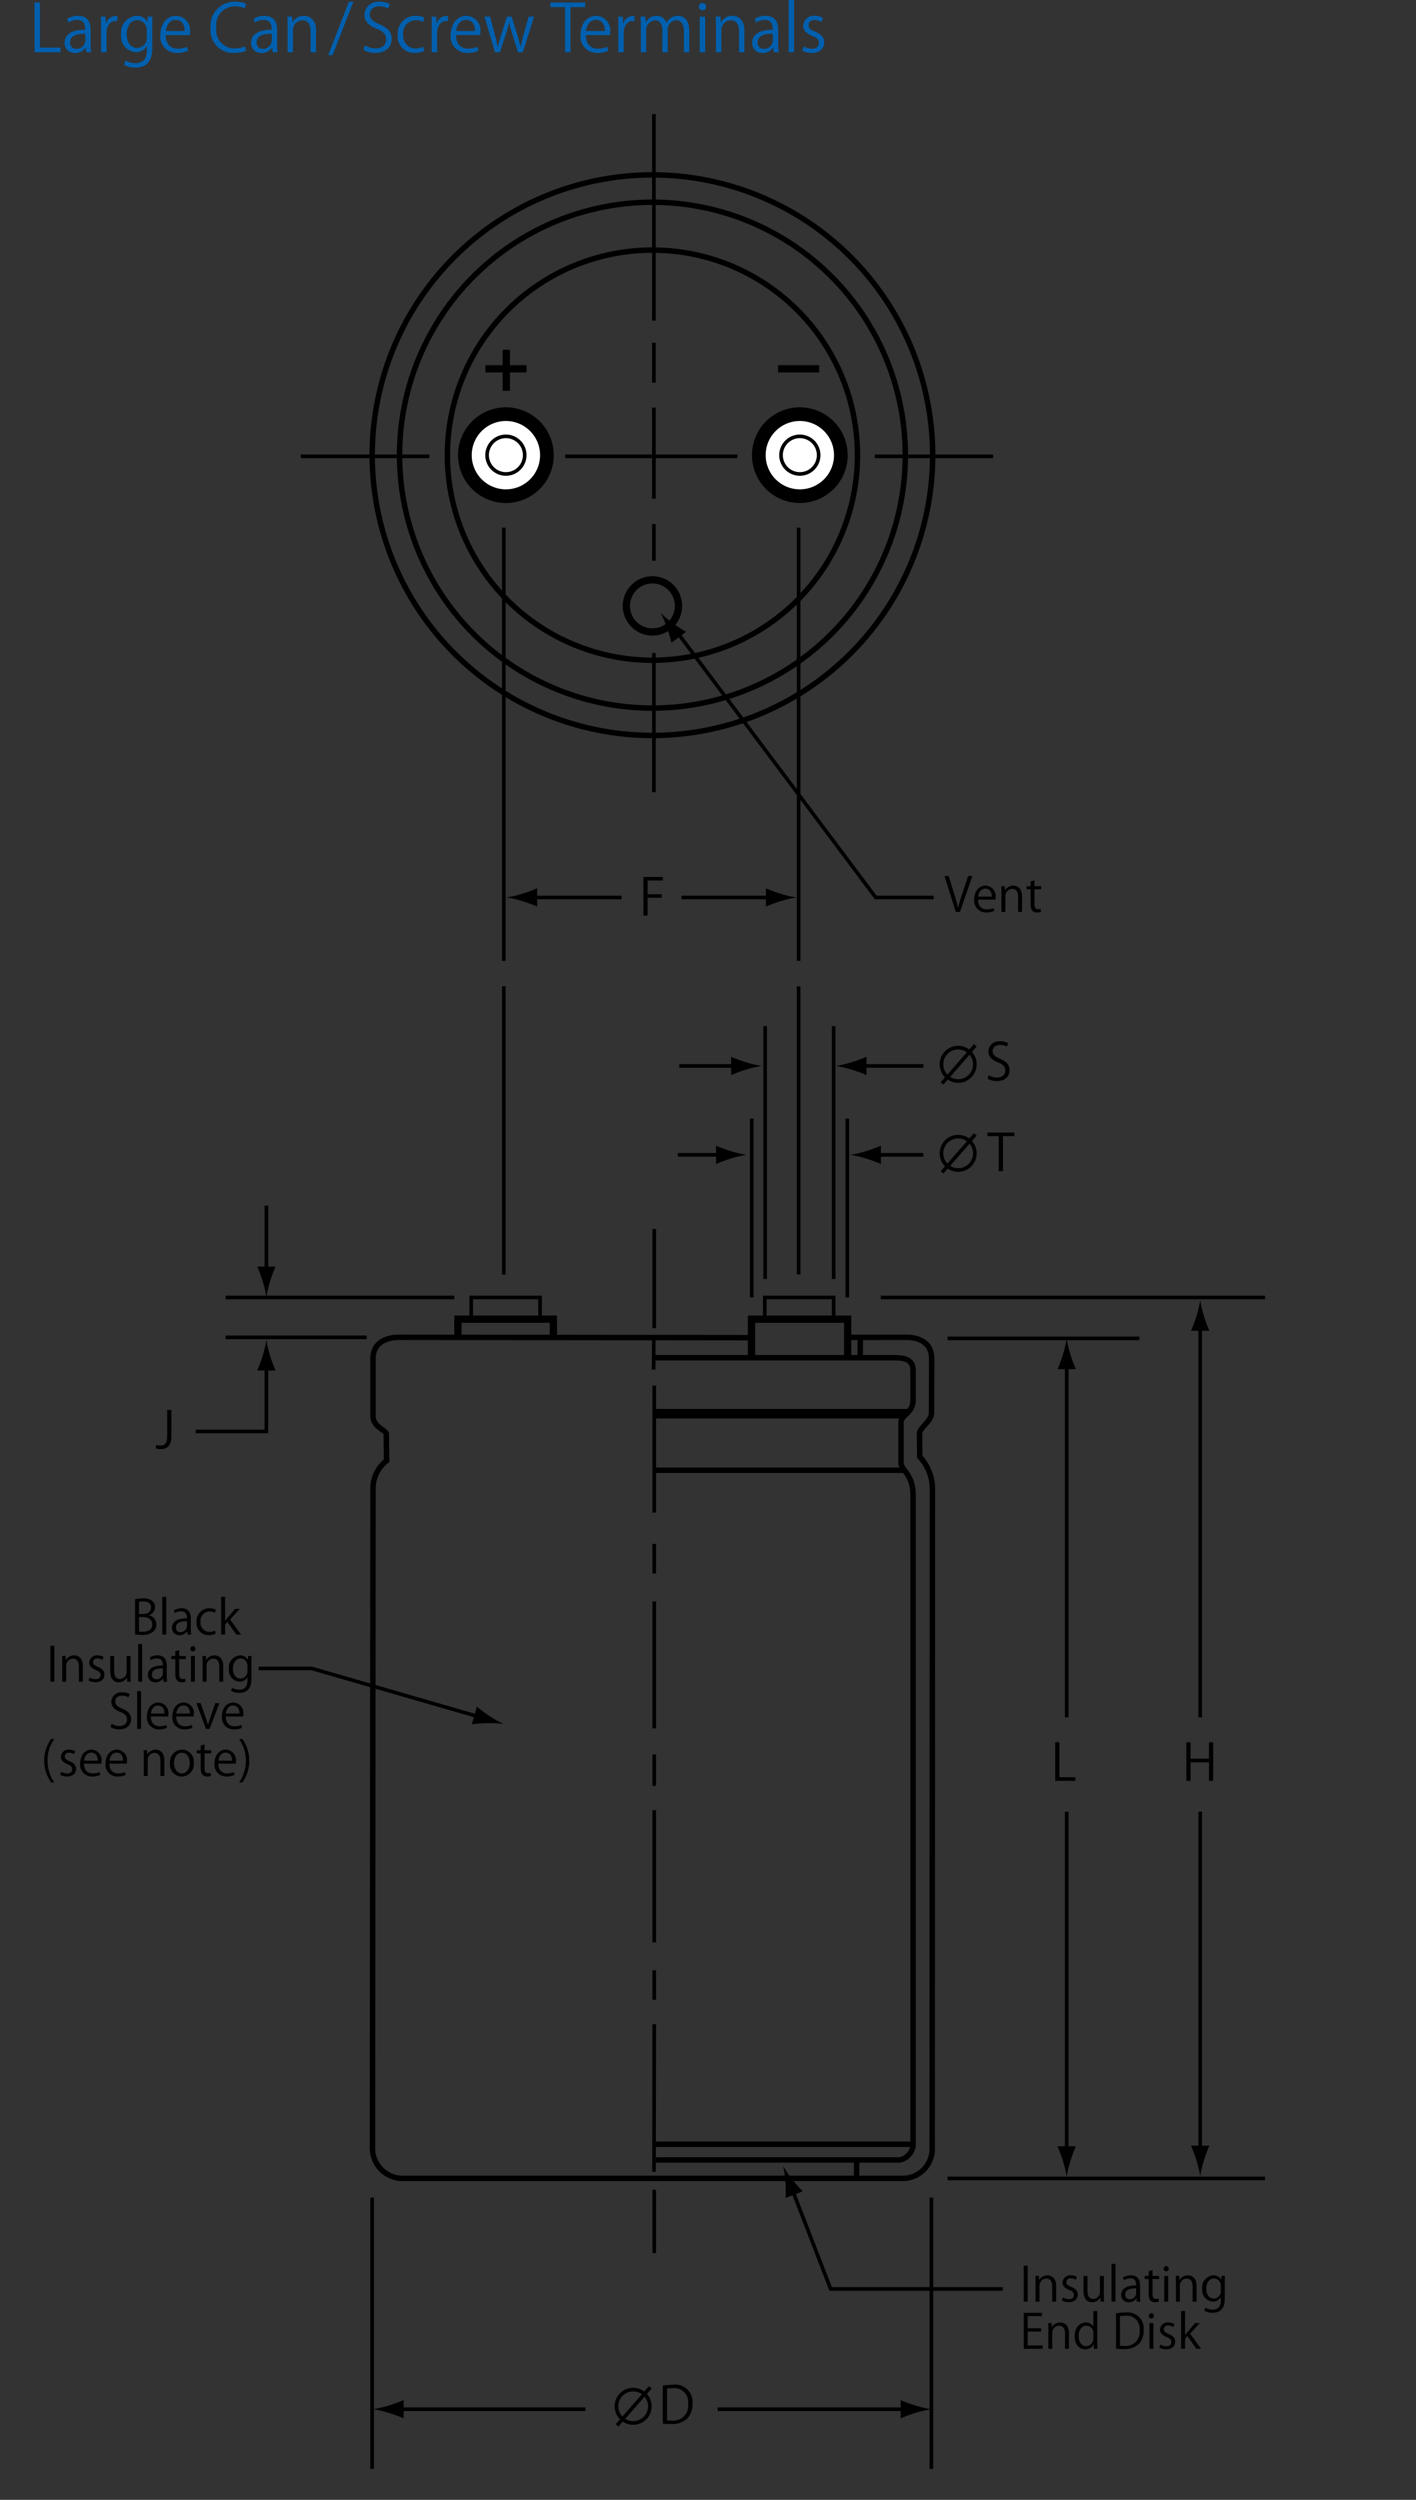 <svg id="レイヤー_1" data-name="レイヤー 1" xmlns="http://www.w3.org/2000/svg" viewBox="0 0 117.198 206.865">
  <rect x="0" y="0" width="117.198" height="206.865" fill="#333333" stroke="none"/>
  <defs>
    <style>
      .cls-1 {
        fill: #0060af;
      }

      .cls-2, .cls-3, .cls-4, .cls-6 {
        fill: none;
      }

      .cls-2, .cls-3, .cls-4 {
        stroke: #000;
      }

      .cls-2 {
        stroke-width: 0.45px;
      }

      .cls-3 {
        stroke-width: 0.3px;
      }

      .cls-4 {
        stroke-width: 0.6px;
      }

      .cls-5 {
        fill: #fff;
      }

      .cls-6 {
        fill-rule: evenodd;
      }
    </style>
  </defs>
  <title>49</title>
  <g>
    <path class="cls-1" d="M51.454,53.282h-2.15V49.166H49.752v3.733h1.702Z" transform="translate(-46.444 -48.96)"/>
    <path class="cls-1" d="M53.948,52.58a4.138,4.138,0,0,0,.043.702h-.411l-.043-.378h-.017a1.023,1.023,0,0,1-.87.443.816.816,0,0,1-.859-.837c0-.708.616-1.091,1.707-1.085,0-.249,0-.811-.67-.811a1.273,1.273,0,0,0-.718.211l-.108-.308a1.675,1.675,0,0,1,.896-.249c.832,0,1.048.589,1.048,1.172Zm-.443-.827c-.556,0-1.253.081-1.253.702a.49.49,0,0,0,.508.546.72.72,0,0,0,.745-.691Z" transform="translate(-46.444 -48.96)"/>
    <path class="cls-1" d="M56.157,50.716a1.364,1.364,0,0,0-.162-.011c-.486,0-.735.481-.735.978v1.599h-.448V51.218c0-.313-.005-.6-.021-.88h.394l.022.567h.016a.881.881,0,0,1,.799-.632,1.161,1.161,0,0,1,.135.016Z" transform="translate(-46.444 -48.96)"/>
    <path class="cls-1" d="M59.073,50.333c-.016.21-.027.448-.027.81v1.718c0,.513-.011,1.691-1.404,1.691a1.758,1.758,0,0,1-.923-.232l.119-.351a1.62,1.62,0,0,0,.826.222c.541,0,.935-.287.935-1.064v-.351h-.011a1.006,1.006,0,0,1-.913.502,1.302,1.302,0,0,1-1.205-1.448,1.385,1.385,0,0,1,1.274-1.561.947.947,0,0,1,.892.508h.011l.021-.443Zm-.481,1.134a.794.794,0,0,0-.783-.837c-.519,0-.88.459-.88,1.172,0,.626.303,1.118.875,1.118a.806.806,0,0,0,.789-.864Z" transform="translate(-46.444 -48.96)"/>
    <path class="cls-1" d="M62.016,53.158a2.141,2.141,0,0,1-.923.184,1.34,1.34,0,0,1-1.372-1.486c0-.923.519-1.588,1.312-1.588a1.199,1.199,0,0,1,1.14,1.345c0,.103-.005.178-.011.249H60.158c.005.815.47,1.124.999,1.124a1.858,1.858,0,0,0,.772-.151Zm-.286-1.631c.005-.4-.162-.918-.74-.918-.54,0-.778.513-.821.918Z" transform="translate(-46.444 -48.96)"/>
    <path class="cls-1" d="M66.817,53.158a2.531,2.531,0,0,1-1.026.184,1.86,1.86,0,0,1-1.912-2.08,1.969,1.969,0,0,1,2.031-2.155,2.05,2.05,0,0,1,.908.167l-.119.378a1.788,1.788,0,0,0-.778-.167,1.547,1.547,0,0,0-1.572,1.761,1.505,1.505,0,0,0,1.545,1.718,2.04,2.04,0,0,0,.826-.167Z" transform="translate(-46.444 -48.96)"/>
    <path class="cls-1" d="M69.381,52.58a4.138,4.138,0,0,0,.043.702h-.411l-.043-.378h-.017a1.024,1.024,0,0,1-.87.443.816.816,0,0,1-.859-.837c0-.708.616-1.091,1.707-1.085,0-.249,0-.811-.67-.811a1.273,1.273,0,0,0-.718.211l-.108-.308a1.675,1.675,0,0,1,.896-.249c.832,0,1.048.589,1.048,1.172Zm-.443-.827c-.556,0-1.253.081-1.253.702a.49.49,0,0,0,.508.546.72.72,0,0,0,.745-.691Z" transform="translate(-46.444 -48.96)"/>
    <path class="cls-1" d="M72.6,53.282h-.448V51.542c0-.481-.173-.902-.686-.902a.802.802,0,0,0-.772.837v1.804h-.448v-2.188c0-.303-.011-.524-.021-.762h.4l.027.48h.011a1.051,1.051,0,0,1,.945-.545c.367,0,.994.222.994,1.221Z" transform="translate(-46.444 -48.96)"/>
    <path class="cls-1" d="M73.971,53.525h-.362l1.712-4.424h.373Z" transform="translate(-46.444 -48.96)"/>
    <path class="cls-1" d="M78.572,49.673a1.4,1.4,0,0,0-.724-.189c-.572,0-.789.351-.789.648,0,.405.249.61.799.842.665.281,1.005.622,1.005,1.21,0,.654-.476,1.156-1.361,1.156a1.897,1.897,0,0,1-.983-.259l.124-.373a1.678,1.678,0,0,0,.886.254c.551,0,.875-.297.875-.74,0-.405-.222-.654-.756-.87-.621-.232-1.042-.594-1.042-1.162a1.132,1.132,0,0,1,1.258-1.085,1.673,1.673,0,0,1,.843.194Z" transform="translate(-46.444 -48.96)"/>
    <path class="cls-1" d="M81.553,53.174a1.886,1.886,0,0,1-.799.167,1.37,1.37,0,0,1-1.399-1.502,1.472,1.472,0,0,1,1.507-1.572,1.619,1.619,0,0,1,.708.157l-.113.362a1.192,1.192,0,0,0-.605-.151,1.058,1.058,0,0,0-1.037,1.178,1.038,1.038,0,0,0,1.021,1.161,1.48,1.48,0,0,0,.637-.145Z" transform="translate(-46.444 -48.96)"/>
    <path class="cls-1" d="M83.523,50.716a1.364,1.364,0,0,0-.162-.011c-.486,0-.735.481-.735.978v1.599h-.448V51.218c0-.313-.005-.6-.021-.88h.394l.022.567h.016a.881.881,0,0,1,.799-.632,1.161,1.161,0,0,1,.135.016Z" transform="translate(-46.444 -48.96)"/>
    <path class="cls-1" d="M86.045,53.158a2.141,2.141,0,0,1-.923.184A1.34,1.34,0,0,1,83.75,51.855c0-.923.519-1.588,1.312-1.588a1.199,1.199,0,0,1,1.14,1.345c0,.103-.005.178-.011.249H84.188c.005.815.47,1.124.999,1.124a1.858,1.858,0,0,0,.772-.151Zm-.286-1.631c.005-.4-.162-.918-.74-.918-.54,0-.778.513-.821.918Z" transform="translate(-46.444 -48.96)"/>
    <path class="cls-1" d="M90.652,50.333l-.935,2.949h-.4l-.464-1.48a8.955,8.955,0,0,1-.259-.972h-.016a7.657,7.657,0,0,1-.27.978l-.492,1.475h-.405L86.541,50.333h.465l.41,1.545c.081.33.162.632.222.935h.016c.065-.292.162-.611.259-.929l.492-1.55h.389l.47,1.523c.103.346.189.659.259.957h.016c.054-.292.135-.6.232-.951l.432-1.529Z" transform="translate(-46.444 -48.96)"/>
    <path class="cls-1" d="M94.874,49.549H93.659v3.732h-.448V49.549h-1.21V49.171H94.874Z" transform="translate(-46.444 -48.96)"/>
    <path class="cls-1" d="M96.791,53.158a2.141,2.141,0,0,1-.923.184,1.34,1.34,0,0,1-1.372-1.486c0-.923.519-1.588,1.312-1.588a1.199,1.199,0,0,1,1.14,1.345c0,.103-.005.178-.011.249h-2.004c.005.815.47,1.124.999,1.124a1.858,1.858,0,0,0,.772-.151Zm-.286-1.631c.005-.4-.162-.918-.74-.918-.54,0-.778.513-.821.918Z" transform="translate(-46.444 -48.96)"/>
    <path class="cls-1" d="M98.962,50.716a1.363,1.363,0,0,0-.162-.011c-.486,0-.735.481-.735.978v1.599H97.617V51.218c0-.313-.005-.6-.021-.88h.394l.022.567h.016a.881.881,0,0,1,.799-.632,1.16,1.16,0,0,1,.135.016Z" transform="translate(-46.444 -48.96)"/>
    <path class="cls-1" d="M103.493,53.282h-.443V51.58c0-.572-.205-.94-.648-.94a.75.75,0,0,0-.691.789v1.853h-.443V51.467c0-.47-.2-.827-.616-.827a.8.8,0,0,0-.724.837v1.804h-.443v-2.188c0-.303-.011-.519-.021-.762h.394l.027.475h.016a.981.981,0,0,1,.896-.54.842.842,0,0,1,.805.589h.011a1.031,1.031,0,0,1,.945-.589c.362,0,.935.232.935,1.242Z" transform="translate(-46.444 -48.96)"/>
    <path class="cls-1" d="M104.583,49.819a.305.305,0,0,1,.005-.61.305.305,0,0,1-.005.61Zm.227,3.462h-.448V50.338h.448Z" transform="translate(-46.444 -48.96)"/>
    <path class="cls-1" d="M108.056,53.282h-.448V51.542c0-.481-.173-.902-.687-.902a.802.802,0,0,0-.772.837v1.804h-.448v-2.188c0-.303-.011-.524-.021-.762h.399l.027.48h.011a1.051,1.051,0,0,1,.945-.545c.367,0,.994.222.994,1.221Z" transform="translate(-46.444 -48.96)"/>
    <path class="cls-1" d="M110.852,52.58a4.191,4.191,0,0,0,.043.702h-.41l-.043-.378h-.017a1.023,1.023,0,0,1-.869.443.816.816,0,0,1-.859-.837c0-.708.616-1.091,1.707-1.085,0-.249,0-.811-.67-.811a1.269,1.269,0,0,0-.718.211l-.108-.308a1.674,1.674,0,0,1,.896-.249c.832,0,1.048.589,1.048,1.172Zm-.442-.827c-.557,0-1.254.081-1.254.702a.49.49,0,0,0,.508.546.721.721,0,0,0,.746-.691Z" transform="translate(-46.444 -48.96)"/>
    <path class="cls-1" d="M112.164,53.282h-.448V48.96h.448Z" transform="translate(-46.444 -48.96)"/>
    <path class="cls-1" d="M114.433,50.786a1.053,1.053,0,0,0-.572-.173.443.443,0,0,0-.497.438c0,.254.167.373.545.535.476.195.751.443.751.886,0,.524-.399.87-1.042.87a1.555,1.555,0,0,1-.772-.2l.124-.346a1.396,1.396,0,0,0,.664.2c.395,0,.589-.211.589-.476,0-.275-.156-.427-.545-.584-.497-.2-.751-.475-.751-.832a.87.87,0,0,1,.961-.837,1.307,1.307,0,0,1,.676.178Z" transform="translate(-46.444 -48.96)"/>
  </g>
  <path d="M135.452,196.326h-1.67v-3.197h.349v2.899h1.321Z" transform="translate(-46.444 -48.96)"/>
  <path class="cls-2" d="M100.457,166.112h20.987m-20.788-.337h20.988m-.3,4.85h-20.8" transform="translate(-46.444 -48.96)"/>
  <path class="cls-3" d="M100.594,174.13v-10.513m0,15.552v-2.448m0,15.265v-10.512m0,15.264v-2.592m0,15.551V198.754m0,15.695v-2.448m-.019,16.674.019-12.21m0,18.947v-5.243m0-71.303v-8.208" transform="translate(-46.444 -48.96)"/>
  <path class="cls-2" d="M100.732,226.402h21.162m-4.55,1.295v1.529m-16.75-67.911H120.321c.823,0,1.694.049,1.694,1.048v2.451c0,1.1-.994,1.213-.994,1.85v3.349c0,.6.994.951.994,2.651,0,.85.005,53.176,0,53.8a1.375,1.375,0,0,1-1.117,1.235c-.381.001-20.161,0-20.161,0" transform="translate(-46.444 -48.96)"/>
  <polyline class="cls-3" points="63.3 109.165 63.3 107.365 69 107.365 69 109.165"/>
  <polyline class="cls-4" points="62.2 112.253 62.2 109.165 70.16 109.165 70.16 112.253"/>
  <polyline class="cls-3" points="39 109.165 39 107.365 44.7 107.365 44.7 109.165"/>
  <polyline class="cls-4" points="37.9 110.665 37.9 109.165 45.8 109.165 45.8 110.665"/>
  <path class="cls-2" d="M116.744,159.631c2.752-.004,4.63-.006,4.745-.006.772,0,2.068.284,2.068,1.775,0,1.011-.013,3.625-.013,4.462,0,.751-1,1.201-.997,1.776.002.349.026,1.874.026,1.874a3.953,3.953,0,0,1,1.043,2.588c0,1.399-.018,53.462-.018,54.562a2.446,2.446,0,0,1-2.548,2.562H79.882a2.499,2.499,0,0,1-2.608-2.562c0-1.1.042-53.163.042-54.562a2.9,2.9,0,0,1,1.128-2.263s-.028-1.851-.028-2.2c0-.35-1.1-.563-1.1-1.513v-4.725c0-1.492,1.356-1.775,2.128-1.775.463,0,29.04.033,29.04.033" transform="translate(-46.444 -48.96)"/>
  <path class="cls-3" d="M100.564,102.995V114.514m0-22.189v3.037m0-12.672v7.535m0-12.9v3.3m0-22.225V75.491m18.289,11.232h9.791m-35.424,0h14.257m-36.133,0h10.644" transform="translate(-46.444 -48.96)"/>
  <path class="cls-2" d="M100.444,103.596a16.97,16.97,0,1,0-16.97-16.97A16.97,16.97,0,0,0,100.444,103.596Zm0,3.96A20.93,20.93,0,1,0,79.514,86.626,20.93,20.93,0,0,0,100.444,107.556Zm0,2.263a23.193,23.193,0,1,0-23.193-23.193A23.193,23.193,0,0,0,100.444,109.819Z" transform="translate(-46.444 -48.96)"/>
  <path d="M88.316,90.586a3.96,3.96,0,1,0-3.96-3.96,3.96,3.96,0,0,0,3.96,3.96" transform="translate(-46.444 -48.96)"/>
  <path class="cls-5" d="M88.316,89.454a2.828,2.828,0,1,0-2.828-2.828,2.828,2.828,0,0,0,2.828,2.828" transform="translate(-46.444 -48.96)"/>
  <path class="cls-3" d="M88.316,88.181a1.556,1.556,0,1,0-1.556-1.556A1.555,1.555,0,0,0,88.316,88.181Z" transform="translate(-46.444 -48.96)"/>
  <path d="M112.645,90.586a3.96,3.96,0,1,0-3.961-3.96,3.96,3.96,0,0,0,3.961,3.96" transform="translate(-46.444 -48.96)"/>
  <path class="cls-5" d="M112.645,89.454a2.828,2.828,0,1,0-2.829-2.828,2.829,2.829,0,0,0,2.829,2.828" transform="translate(-46.444 -48.96)"/>
  <path class="cls-3" d="M112.645,88.181a1.556,1.556,0,1,0-1.556-1.556A1.556,1.556,0,0,0,112.645,88.181Z" transform="translate(-46.444 -48.96)"/>
  <path class="cls-4" d="M100.444,101.257a2.157,2.157,0,1,0-2.157-2.156A2.156,2.156,0,0,0,100.444,101.257Z" transform="translate(-46.444 -48.96)"/>
  <line class="cls-2" x1="71.2" y1="110.665" x2="71.2" y2="112.14"/>
  <path class="cls-3" d="M102.844,123.225h7.5m-19.95,0h7.5M123.531,230.813v22.449m-46.287-22.449v22.449m47.626-24.037h26.275m-74.35-69.6H65.119m18.925-3.3H65.119m44.655-1.525v-20.925m5.67,20.925v-20.925m-6.783,22.45V141.525m7.913,14.8V141.525m8.296,18.188h15.874m-21.4-3.388h31.8M112.544,92.626v35.85m0,2.1v23.85m-24.4-61.8v35.85m0,2.1v23.85m12.412,5.25-.012,2.625" transform="translate(-46.444 -48.96)"/>
  <path d="M111.053,122.918a12.888,12.888,0,0,1-1.217-.448v1.513a11.843,11.843,0,0,1,1.217-.448,8.833,8.833,0,0,1,1.324-.309,8.906,8.906,0,0,1-1.324-.309" transform="translate(-46.444 -48.96)"/>
  <path d="M89.686,123.533a12.837,12.837,0,0,1,1.216.447v-1.513a11.875,11.875,0,0,1-1.216.448,8.883,8.883,0,0,1-1.324.309,8.896,8.896,0,0,1,1.324.31" transform="translate(-46.444 -48.96)"/>
  <path d="M99.695,124.726v-3.197h1.611v.293H100.044v1.137h1.162v.29H100.044v1.477Z" transform="translate(-46.444 -48.96)"/>
  <path d="M60.631,167.811c0,.818-.391,1.066-.902,1.066a1.19,1.19,0,0,1-.398-.067l.05-.285a.957.957,0,0,0,.323.054c.37,0,.579-.163.579-.797v-2.148h.349Z" transform="translate(-46.444 -48.96)"/>
  <g>
    <path d="M58.771,182.631a.762.762,0,0,1,.613.75.783.783,0,0,1-.238.586,1.343,1.343,0,0,1-.969.281,5.251,5.251,0,0,1-.551-.031V181.291a3.227,3.227,0,0,1,.641-.062,1.157,1.157,0,0,1,.785.219.651.651,0,0,1,.223.516.711.711,0,0,1-.504.656Zm-.473-.109c.395,0,.648-.227.648-.531v-.004c0-.352-.258-.504-.664-.504a1.399,1.399,0,0,0-.332.027v1.012Zm-.348,1.449a1.69,1.69,0,0,0,.316.02c.41,0,.777-.16.777-.609,0-.445-.387-.609-.781-.609h-.312Z" transform="translate(-46.444 -48.96)"/>
    <path d="M60.2,184.225H59.876v-3.125h.324Z" transform="translate(-46.444 -48.96)"/>
    <path d="M62.238,183.717a2.98,2.98,0,0,0,.031.508h-.297l-.031-.273H61.929a.74.74,0,0,1-.629.32.59.59,0,0,1-.621-.605c0-.512.445-.789,1.234-.785,0-.18,0-.586-.484-.586a.921.921,0,0,0-.52.152l-.078-.223a1.211,1.211,0,0,1,.648-.18c.602,0,.758.426.758.848Zm-.32-.598c-.402,0-.906.059-.906.508a.354.354,0,0,0,.367.395.521.521,0,0,0,.539-.5Z" transform="translate(-46.444 -48.96)"/>
    <path d="M64.297,184.146a1.36,1.36,0,0,1-.578.121.991.991,0,0,1-1.012-1.086,1.065,1.065,0,0,1,1.09-1.137,1.174,1.174,0,0,1,.512.113l-.082.262a.863.863,0,0,0-.438-.109.765.765,0,0,0-.75.852.751.751,0,0,0,.738.84,1.067,1.067,0,0,0,.461-.105Z" transform="translate(-46.444 -48.96)"/>
    <path d="M66.399,184.225H66.001l-.734-1.051-.195.223v.828h-.324v-3.125h.324v1.988h.008c.051-.074.125-.168.184-.238l.637-.754H66.29l-.801.879Z" transform="translate(-46.444 -48.96)"/>
  </g>
  <g>
    <path d="M50.618,185.148h.324V188.125h-.324Z" transform="translate(-46.444 -48.96)"/>
    <path d="M53.3,188.125h-.324v-1.258c0-.348-.125-.652-.496-.652a.58.58,0,0,0-.559.605V188.125h-.324v-1.582c0-.219-.008-.379-.016-.551h.289l.02.348H51.898a.76.76,0,0,1,.684-.395c.266,0,.719.16.719.883Z" transform="translate(-46.444 -48.96)"/>
    <path d="M54.921,186.32a.762.762,0,0,0-.414-.125.321.321,0,0,0-.359.316c0,.184.121.27.395.387.344.141.543.32.543.641,0,.379-.289.629-.754.629a1.127,1.127,0,0,1-.559-.145l.09-.25a1.012,1.012,0,0,0,.48.145c.285,0,.426-.152.426-.344,0-.199-.113-.309-.395-.422-.359-.145-.543-.344-.543-.602a.629.629,0,0,1,.695-.605.943.943,0,0,1,.488.129Z" transform="translate(-46.444 -48.96)"/>
    <path d="M57.247,187.559c0,.219.012.402.02.566h-.293l-.016-.336H56.946a.772.772,0,0,1-.68.383c-.32,0-.699-.184-.699-.918v-1.258h.324v1.199c0,.414.121.703.477.703a.564.564,0,0,0,.555-.578v-1.324h.324Z" transform="translate(-46.444 -48.96)"/>
    <path d="M58.208,188.125h-.324V185H58.208Z" transform="translate(-46.444 -48.96)"/>
    <path d="M60.245,187.617a2.979,2.979,0,0,0,.031.508h-.297l-.031-.273h-.012a.74.74,0,0,1-.629.32.59.59,0,0,1-.621-.605c0-.512.445-.789,1.234-.785,0-.18,0-.586-.484-.586a.921.921,0,0,0-.52.152l-.078-.223a1.211,1.211,0,0,1,.648-.18c.602,0,.758.426.758.848Zm-.32-.598c-.402,0-.906.059-.906.508a.354.354,0,0,0,.367.395.521.521,0,0,0,.539-.5Z" transform="translate(-46.444 -48.96)"/>
    <path d="M60.953,185.609l.32-.109v.496h.551V186.25h-.551v1.23c0,.27.082.418.289.418a.634.634,0,0,0,.219-.031l.02.25a.819.819,0,0,1-.316.051c-.516,0-.531-.469-.531-.695V186.25H60.625v-.254h.328Z" transform="translate(-46.444 -48.96)"/>
    <path d="M62.408,185.621a.211.211,0,0,1-.211-.223.213.213,0,0,1,.215-.219.221.221,0,0,1-.004.441Zm.164,2.504h-.324v-2.129h.324Z" transform="translate(-46.444 -48.96)"/>
    <path d="M64.918,188.125h-.324v-1.258c0-.348-.125-.652-.496-.652a.58.58,0,0,0-.559.605V188.125h-.324v-1.582c0-.219-.008-.379-.016-.551h.289l.02.348h.008a.76.76,0,0,1,.684-.395c.266,0,.719.16.719.883Z" transform="translate(-46.444 -48.96)"/>
    <path d="M67.273,185.992c-.012.152-.02.324-.02.586v1.242c0,.371-.008,1.223-1.016,1.223a1.274,1.274,0,0,1-.668-.168l.086-.254a1.171,1.171,0,0,0,.598.16c.391,0,.676-.207.676-.77v-.254h-.008a.728.728,0,0,1-.66.363.942.942,0,0,1-.871-1.047,1.002,1.002,0,0,1,.922-1.129.685.685,0,0,1,.645.367h.008l.016-.32Zm-.348.82a.574.574,0,0,0-.566-.605c-.375,0-.637.332-.637.848,0,.453.219.809.633.809a.583.583,0,0,0,.57-.625Z" transform="translate(-46.444 -48.96)"/>
  </g>
  <g>
    <path d="M57.078,189.416a1.011,1.011,0,0,0-.523-.137c-.414,0-.57.254-.57.469,0,.293.18.441.578.609.48.203.727.449.727.875,0,.473-.344.836-.984.836a1.37,1.37,0,0,1-.711-.188l.09-.27a1.214,1.214,0,0,0,.641.184c.398,0,.633-.215.633-.535,0-.293-.16-.473-.547-.629-.449-.168-.754-.43-.754-.84a.819.819,0,0,1,.91-.785,1.209,1.209,0,0,1,.609.141Z" transform="translate(-46.444 -48.96)"/>
    <path d="M58.118,192.025h-.324v-3.125h.324Z" transform="translate(-46.444 -48.96)"/>
    <path d="M60.269,191.936a1.544,1.544,0,0,1-.668.133.969.969,0,0,1-.992-1.074c0-.668.375-1.148.949-1.148a.867.867,0,0,1,.824.973c0,.074-.004.129-.008.18H58.925c.004.59.34.812.723.812a1.345,1.345,0,0,0,.559-.109Zm-.207-1.18c.004-.289-.117-.664-.535-.664-.391,0-.562.371-.594.664Z" transform="translate(-46.444 -48.96)"/>
    <path d="M62.371,191.936a1.544,1.544,0,0,1-.668.133.969.969,0,0,1-.992-1.074c0-.668.375-1.148.949-1.148a.867.867,0,0,1,.824.973c0,.074-.004.129-.008.18H61.027c.004.59.34.812.723.812a1.345,1.345,0,0,0,.559-.109Zm-.207-1.18c.004-.289-.117-.664-.535-.664-.391,0-.562.371-.594.664Z" transform="translate(-46.444 -48.96)"/>
    <path d="M64.602,189.896l-.809,2.129h-.305l-.785-2.133h.348l.426,1.238c.066.191.125.371.172.547h.012c.047-.176.109-.355.176-.547l.422-1.234Z" transform="translate(-46.444 -48.96)"/>
    <path d="M66.473,191.936a1.544,1.544,0,0,1-.668.133.969.969,0,0,1-.992-1.074c0-.668.375-1.148.949-1.148a.867.867,0,0,1,.824.973c0,.074-.004.129-.008.18H65.129c.004.59.34.812.723.812a1.345,1.345,0,0,0,.559-.109Zm-.207-1.18c.004-.289-.117-.664-.535-.664-.391,0-.562.371-.594.664Z" transform="translate(-46.444 -48.96)"/>
  </g>
  <g>
    <path d="M50.678,196.461a3.094,3.094,0,0,1,0-3.602h.266a2.911,2.911,0,0,0-.559,1.812,2.947,2.947,0,0,0,.559,1.789Z" transform="translate(-46.444 -48.96)"/>
    <path d="M52.574,194.121a.762.762,0,0,0-.414-.125.321.321,0,0,0-.359.316c0,.184.121.27.395.387.344.141.543.32.543.641,0,.379-.289.629-.754.629a1.127,1.127,0,0,1-.559-.145l.09-.25a1.011,1.011,0,0,0,.48.145c.285,0,.426-.152.426-.344,0-.199-.113-.309-.395-.422-.359-.145-.543-.344-.543-.602a.629.629,0,0,1,.695-.605.943.943,0,0,1,.488.129Z" transform="translate(-46.444 -48.96)"/>
    <path d="M54.739,195.836a1.544,1.544,0,0,1-.668.133.969.969,0,0,1-.992-1.074c0-.668.375-1.148.949-1.148a.867.867,0,0,1,.824.973c0,.074-.004.129-.008.18H53.396c.004.59.34.812.723.812a1.345,1.345,0,0,0,.559-.109Zm-.207-1.18c.004-.289-.117-.664-.535-.664-.391,0-.562.371-.594.664Z" transform="translate(-46.444 -48.96)"/>
    <path d="M56.841,195.836a1.544,1.544,0,0,1-.668.133.969.969,0,0,1-.992-1.074c0-.668.375-1.148.949-1.148a.867.867,0,0,1,.824.973c0,.074-.004.129-.008.18H55.498c.004.59.34.812.723.812a1.345,1.345,0,0,0,.559-.109Zm-.207-1.18c.004-.289-.117-.664-.535-.664-.391,0-.562.371-.594.664Z" transform="translate(-46.444 -48.96)"/>
    <path d="M60.047,195.926h-.324V194.668c0-.348-.125-.652-.496-.652a.58.58,0,0,0-.559.605v1.305h-.324v-1.582c0-.219-.008-.379-.016-.551h.289l.02.348H58.645a.76.76,0,0,1,.684-.395c.266,0,.719.16.719.883Z" transform="translate(-46.444 -48.96)"/>
    <path d="M62.481,194.844a1.013,1.013,0,0,1-.996,1.129.985.985,0,0,1-.969-1.098,1.013,1.013,0,0,1,.996-1.129A.984.984,0,0,1,62.481,194.844ZM61.5,194c-.461,0-.652.453-.652.863,0,.473.262.855.645.855.387,0,.656-.383.656-.863C62.149,194.477,61.965,194,61.5,194Z" transform="translate(-46.444 -48.96)"/>
    <path d="M63.055,193.41l.32-.109v.496h.551v.254h-.551v1.23c0,.27.082.418.289.418a.634.634,0,0,0,.219-.031l.02.25a.819.819,0,0,1-.316.051c-.516,0-.531-.469-.531-.695v-1.223h-.328v-.254h.328Z" transform="translate(-46.444 -48.96)"/>
    <path d="M65.858,195.836a1.544,1.544,0,0,1-.668.133.969.969,0,0,1-.992-1.074c0-.668.375-1.148.949-1.148a.867.867,0,0,1,.824.973c0,.074-.004.129-.008.18H64.514c.004.59.34.812.723.812a1.345,1.345,0,0,0,.559-.109Zm-.207-1.18c.004-.289-.117-.664-.535-.664-.391,0-.562.371-.594.664Z" transform="translate(-46.444 -48.96)"/>
    <path d="M66.502,192.859a3.111,3.111,0,0,1,0,3.602h-.266a3.182,3.182,0,0,0,0-3.602Z" transform="translate(-46.444 -48.96)"/>
  </g>
  <g>
    <path d="M126.922,121.449l-1.023,2.977h-.344l-.941-2.973h.352l.457,1.492c.125.402.234.777.312,1.125h.012a11.377,11.377,0,0,1,.332-1.125l.496-1.496Z" transform="translate(-46.444 -48.96)"/>
    <path d="M128.738,124.336a1.544,1.544,0,0,1-.668.133.969.969,0,0,1-.992-1.074c0-.668.375-1.148.949-1.148a.867.867,0,0,1,.824.973c0,.074-.004.129-.008.18h-1.449c.004.59.34.812.723.812a1.345,1.345,0,0,0,.559-.109Zm-.207-1.18c.004-.289-.117-.664-.535-.664-.391,0-.562.371-.594.664Z" transform="translate(-46.444 -48.96)"/>
    <path d="M131.036,124.426h-.324V123.168c0-.348-.125-.652-.496-.652a.58.58,0,0,0-.559.605v1.305H129.333v-1.582c0-.219-.008-.379-.016-.551h.289l.02.348h.008a.76.76,0,0,1,.684-.395c.266,0,.719.16.719.883Z" transform="translate(-46.444 -48.96)"/>
    <path d="M131.747,121.91l.32-.109v.496h.551v.254h-.551v1.23c0,.27.082.418.289.418a.634.634,0,0,0,.219-.031l.02.25a.819.819,0,0,1-.316.051c-.516,0-.531-.469-.531-.695v-1.223H131.419v-.254h.328Z" transform="translate(-46.444 -48.96)"/>
  </g>
  <path d="M129.777,135.572a1.088,1.088,0,0,0-.562-.146c-.444,0-.612.272-.612.503,0,.314.193.474.621.654.517.218.78.483.78.94,0,.508-.369.898-1.058.898a1.475,1.475,0,0,1-.764-.202l.097-.29a1.303,1.303,0,0,0,.688.197c.428,0,.68-.231.68-.575,0-.315-.172-.508-.588-.676-.482-.18-.81-.461-.81-.902a.879.879,0,0,1,.978-.843,1.305,1.305,0,0,1,.655.151Z" transform="translate(-46.444 -48.96)"/>
  <polyline class="cls-3" points="56.052 52.328 72.478 74.265 77.278 74.265"/>
  <path d="M101.648,100.904a12.891,12.891,0,0,1,.367,1.243l1.215-.902a11.909,11.909,0,0,1-1.085-.709,8.861,8.861,0,0,1-1.039-.879,8.822,8.822,0,0,1,.542,1.247" transform="translate(-46.444 -48.96)"/>
  <line class="cls-3" x1="22.05" y1="105.315" x2="22.05" y2="99.765"/>
  <path d="M68.801,154.985a12.886,12.886,0,0,1,.448-1.217h-1.513a11.846,11.846,0,0,1,.448,1.217,8.832,8.832,0,0,1,.309,1.324,8.832,8.832,0,0,1,.309-1.324" transform="translate(-46.444 -48.96)"/>
  <polyline class="cls-3" points="22.047 112.906 22.047 118.456 16.2 118.456"/>
  <path d="M68.183,161.158c-.15.496-.288.818-.448,1.216H69.249a11.766,11.766,0,0,1-.447-1.216,8.84,8.84,0,0,1-.31-1.324,8.9,8.9,0,0,1-.309,1.324" transform="translate(-46.444 -48.96)"/>
  <line class="cls-3" x1="56.221" y1="88.208" x2="61.021" y2="88.208"/>
  <path d="M108.174,136.861a12.724,12.724,0,0,1-1.216-.448v1.513a12.027,12.027,0,0,1,1.216-.447,8.898,8.898,0,0,1,1.324-.31,8.882,8.882,0,0,1-1.324-.309" transform="translate(-46.444 -48.96)"/>
  <line class="cls-3" x1="71.209" y1="88.208" x2="76.429" y2="88.208"/>
  <path d="M116.944,137.476a12.827,12.827,0,0,1,1.216.448V136.41a11.913,11.913,0,0,1-1.216.447,8.895,8.895,0,0,1-1.324.31,8.884,8.884,0,0,1,1.324.309" transform="translate(-46.444 -48.96)"/>
  <line class="cls-3" x1="56.1" y1="95.565" x2="59.775" y2="95.565"/>
  <path d="M106.928,144.218a12.95,12.95,0,0,1-1.217-.448v1.513a11.899,11.899,0,0,1,1.217-.448,8.833,8.833,0,0,1,1.324-.309,8.906,8.906,0,0,1-1.324-.309" transform="translate(-46.444 -48.96)"/>
  <line class="cls-3" x1="72.4" y1="95.565" x2="76.429" y2="95.565"/>
  <path d="M118.135,144.833a12.791,12.791,0,0,1,1.217.447v-1.513a11.901,11.901,0,0,1-1.217.448,8.833,8.833,0,0,1-1.324.309,8.772,8.772,0,0,1,1.324.31" transform="translate(-46.444 -48.96)"/>
  <path d="M130.4,142.976h-.944v2.899h-.349v-2.899H128.168v-.294h2.232Z" transform="translate(-46.444 -48.96)"/>
  <g>
    <path d="M131.177,236.449h.324v2.977h-.324Z" transform="translate(-46.444 -48.96)"/>
    <path d="M133.858,239.426h-.324V238.168c0-.348-.125-.652-.496-.652a.58.58,0,0,0-.559.605v1.305h-.324v-1.582c0-.219-.008-.379-.016-.551h.289l.02.348h.008a.76.76,0,0,1,.684-.395c.266,0,.719.16.719.883Z" transform="translate(-46.444 -48.96)"/>
    <path d="M135.479,237.621a.762.762,0,0,0-.414-.125.321.321,0,0,0-.359.316c0,.184.121.27.395.387.344.141.543.32.543.641,0,.379-.289.629-.754.629a1.127,1.127,0,0,1-.559-.145l.09-.25a1.011,1.011,0,0,0,.48.145c.285,0,.426-.152.426-.344,0-.199-.113-.309-.395-.422-.359-.145-.543-.344-.543-.602a.629.629,0,0,1,.695-.605.943.943,0,0,1,.488.129Z" transform="translate(-46.444 -48.96)"/>
    <path d="M137.806,238.859c0,.219.012.402.02.566h-.293l-.016-.336h-.012a.772.772,0,0,1-.68.383c-.32,0-.699-.184-.699-.918v-1.258h.324v1.199c0,.414.121.703.477.703a.564.564,0,0,0,.555-.578v-1.324h.324Z" transform="translate(-46.444 -48.96)"/>
    <path d="M138.767,239.426h-.324v-3.125h.324Z" transform="translate(-46.444 -48.96)"/>
    <path d="M140.804,238.918a2.98,2.98,0,0,0,.031.508h-.297l-.031-.273h-.012a.74.74,0,0,1-.629.32.59.59,0,0,1-.621-.605c0-.512.445-.789,1.234-.785,0-.18,0-.586-.484-.586a.921.921,0,0,0-.52.152l-.078-.223a1.211,1.211,0,0,1,.648-.18c.602,0,.758.426.758.848Zm-.32-.598c-.402,0-.906.059-.906.508a.354.354,0,0,0,.367.395.521.521,0,0,0,.539-.5Z" transform="translate(-46.444 -48.96)"/>
    <path d="M141.512,236.91l.32-.109v.496h.551v.254H141.832v1.23c0,.27.082.418.289.418a.634.634,0,0,0,.219-.031l.02.25a.819.819,0,0,1-.316.051c-.516,0-.531-.469-.531-.695v-1.223h-.328v-.254h.328Z" transform="translate(-46.444 -48.96)"/>
    <path d="M142.967,236.922a.211.211,0,0,1-.211-.223.213.213,0,0,1,.215-.219.221.221,0,0,1-.004.441Zm.164,2.504h-.324v-2.129h.324Z" transform="translate(-46.444 -48.96)"/>
    <path d="M145.477,239.426h-.324V238.168c0-.348-.125-.652-.496-.652a.58.58,0,0,0-.559.605v1.305h-.324v-1.582c0-.219-.008-.379-.016-.551h.289l.02.348h.008a.76.76,0,0,1,.684-.395c.266,0,.719.16.719.883Z" transform="translate(-46.444 -48.96)"/>
    <path d="M147.832,237.293c-.012.152-.02.324-.02.586v1.242c0,.371-.008,1.223-1.016,1.223a1.274,1.274,0,0,1-.668-.168l.086-.254a1.171,1.171,0,0,0,.598.16c.391,0,.676-.207.676-.77v-.254h-.008a.728.728,0,0,1-.66.363.942.942,0,0,1-.871-1.047,1.002,1.002,0,0,1,.922-1.129.685.685,0,0,1,.645.367h.008l.016-.32Zm-.348.82a.574.574,0,0,0-.566-.605c-.375,0-.637.332-.637.848,0,.453.219.809.633.809a.583.583,0,0,0,.57-.625Z" transform="translate(-46.444 -48.96)"/>
  </g>
  <g>
    <path d="M132.747,243.325h-1.57v-2.977h1.504v.273H131.501v1.008h1.109v.27H131.501v1.152h1.246Z" transform="translate(-46.444 -48.96)"/>
    <path d="M134.916,243.325h-.324v-1.258c0-.348-.125-.652-.496-.652a.58.58,0,0,0-.559.605v1.305h-.324v-1.582c0-.219-.008-.379-.016-.551h.289l.02.348h.008a.76.76,0,0,1,.684-.395c.266,0,.719.16.719.883Z" transform="translate(-46.444 -48.96)"/>
    <path d="M137.26,242.798c0,.172.008.383.016.527h-.289l-.016-.363H136.959a.753.753,0,0,1-.695.41c-.492,0-.875-.426-.875-1.082,0-.719.422-1.141.918-1.141a.684.684,0,0,1,.621.328h.008V240.2h.324Zm-.324-.75a.589.589,0,0,0-.574-.637c-.402,0-.641.375-.641.863,0,.449.211.832.629.832a.613.613,0,0,0,.586-.648Z" transform="translate(-46.444 -48.96)"/>
    <path d="M138.816,240.388a4.724,4.724,0,0,1,.75-.062,1.336,1.336,0,0,1,1.539,1.438,1.628,1.628,0,0,1-.406,1.168,1.697,1.697,0,0,1-1.238.418,5.269,5.269,0,0,1-.645-.031Zm.324,2.68a2.677,2.677,0,0,0,.379.02,1.149,1.149,0,0,0,1.246-1.309,1.067,1.067,0,0,0-1.188-1.191,2.33,2.33,0,0,0-.438.039Z" transform="translate(-46.444 -48.96)"/>
    <path d="M141.742,240.821a.211.211,0,0,1-.211-.223.213.213,0,0,1,.215-.219.221.221,0,0,1-.004.441Zm.164,2.504H141.582v-2.129h.324Z" transform="translate(-46.444 -48.96)"/>
    <path d="M143.545,241.521a.762.762,0,0,0-.414-.125.321.321,0,0,0-.359.316c0,.184.121.27.395.387.344.141.543.32.543.641,0,.379-.289.629-.754.629a1.127,1.127,0,0,1-.559-.145l.09-.25a1.011,1.011,0,0,0,.48.145c.285,0,.426-.152.426-.344,0-.199-.113-.309-.395-.422-.359-.145-.543-.344-.543-.602a.629.629,0,0,1,.695-.605.943.943,0,0,1,.488.129Z" transform="translate(-46.444 -48.96)"/>
    <path d="M145.854,243.325h-.398l-.734-1.051-.195.223v.828h-.324v-3.125h.324v1.988h.008c.051-.074.125-.168.184-.238l.637-.754h.391l-.801.879Z" transform="translate(-46.444 -48.96)"/>
  </g>
  <path d="M146.859,196.326h-.349v-1.527H144.983v1.527h-.349v-3.193h.349v1.364h1.527v-1.364h.349Z" transform="translate(-46.444 -48.96)"/>
  <path d="M101.301,246.37a5.04,5.04,0,0,1,.806-.067,1.435,1.435,0,0,1,1.653,1.544,1.75,1.75,0,0,1-.436,1.255,1.826,1.826,0,0,1-1.331.449,5.613,5.613,0,0,1-.692-.034Zm.349,2.878a2.753,2.753,0,0,0,.407.021,1.235,1.235,0,0,0,1.339-1.406,1.147,1.147,0,0,0-1.276-1.279,2.457,2.457,0,0,0-.47.042Z" transform="translate(-46.444 -48.96)"/>
  <path class="cls-3" d="M134.732,198.876v28.35m0-65.477v29.327M97.517,249.663l2.753-3.151m-1.422,2.953a1.381,1.381,0,1,0-1.38-1.381A1.38,1.38,0,0,0,98.848,249.465Z" transform="translate(-46.444 -48.96)"/>
  <path d="M135.039,227.785a12.947,12.947,0,0,1,.448-1.217h-1.513a11.94,11.94,0,0,1,.447,1.217,8.939,8.939,0,0,1,.31,1.324,8.818,8.818,0,0,1,.308-1.324" transform="translate(-46.444 -48.96)"/>
  <path d="M134.424,161.041a12.896,12.896,0,0,1-.447,1.216h1.513a11.989,11.989,0,0,1-.448-1.216,8.962,8.962,0,0,1-.31-1.325,8.795,8.795,0,0,1-.309,1.325" transform="translate(-46.444 -48.96)"/>
  <path class="cls-3" d="M145.781,198.876V227.025m0-68.45v32.501" transform="translate(-46.444 -48.96)"/>
  <path d="M146.089,227.735a12.892,12.892,0,0,1,.447-1.217h-1.513a11.882,11.882,0,0,1,.447,1.217,8.923,8.923,0,0,1,.31,1.324,8.832,8.832,0,0,1,.309-1.324" transform="translate(-46.444 -48.96)"/>
  <path d="M145.475,157.866c-.15.497-.289.819-.448,1.217h1.513a11.938,11.938,0,0,1-.447-1.217,8.923,8.923,0,0,1-.31-1.324,8.892,8.892,0,0,1-.308,1.324" transform="translate(-46.444 -48.96)"/>
  <path class="cls-3" d="M105.844,248.326h15.65m-42.151,0h15.55" transform="translate(-46.444 -48.96)"/>
  <path d="M122.203,248.018a12.834,12.834,0,0,1-1.216-.447v1.513a11.929,11.929,0,0,1,1.216-.448,8.852,8.852,0,0,1,1.325-.309,8.869,8.869,0,0,1-1.325-.31" transform="translate(-46.444 -48.96)"/>
  <path d="M78.635,248.633a12.914,12.914,0,0,1,1.217.447v-1.513a11.849,11.849,0,0,1-1.217.447,8.805,8.805,0,0,1-1.324.31,8.806,8.806,0,0,1,1.324.31" transform="translate(-46.444 -48.96)"/>
  <polyline class="cls-3" points="65.55 181.136 68.75 189.415 83 189.415"/>
  <path d="M111.452,229.546c.038.517.026.867.021,1.296l1.411-.545a11.824,11.824,0,0,1-.856-.973,8.806,8.806,0,0,1-.766-1.124,9.03,9.03,0,0,1,.19,1.346" transform="translate(-46.444 -48.96)"/>
  <polyline class="cls-3" points="39.748 142.098 25.799 138.065 21.4 138.065"/>
  <path d="M86.959,190.96a12.776,12.776,0,0,1-1.043-.77l-.422,1.454a11.92,11.92,0,0,1,1.292-.09,8.909,8.909,0,0,1,1.358.073,8.928,8.928,0,0,1-1.186-.666" transform="translate(-46.444 -48.96)"/>
  <path class="cls-4" d="M110.846,79.481h3.4m-27.623,0h3.4m-1.675-1.581V81.3" transform="translate(-46.444 -48.96)"/>
  <path class="cls-3" d="M124.416,145.978l2.754-3.15m-1.421,2.952a1.381,1.381,0,1,0-1.381-1.381A1.38,1.38,0,0,0,125.749,145.78Zm-1.333-7.166,2.754-3.151m-1.421,2.952a1.381,1.381,0,1,0-1.381-1.381A1.38,1.38,0,0,0,125.749,138.415Z" transform="translate(-46.444 -48.96)"/>
  <polyline class="cls-6" points="0 206.865 0 7.665 117.198 7.665"/>
</svg>
